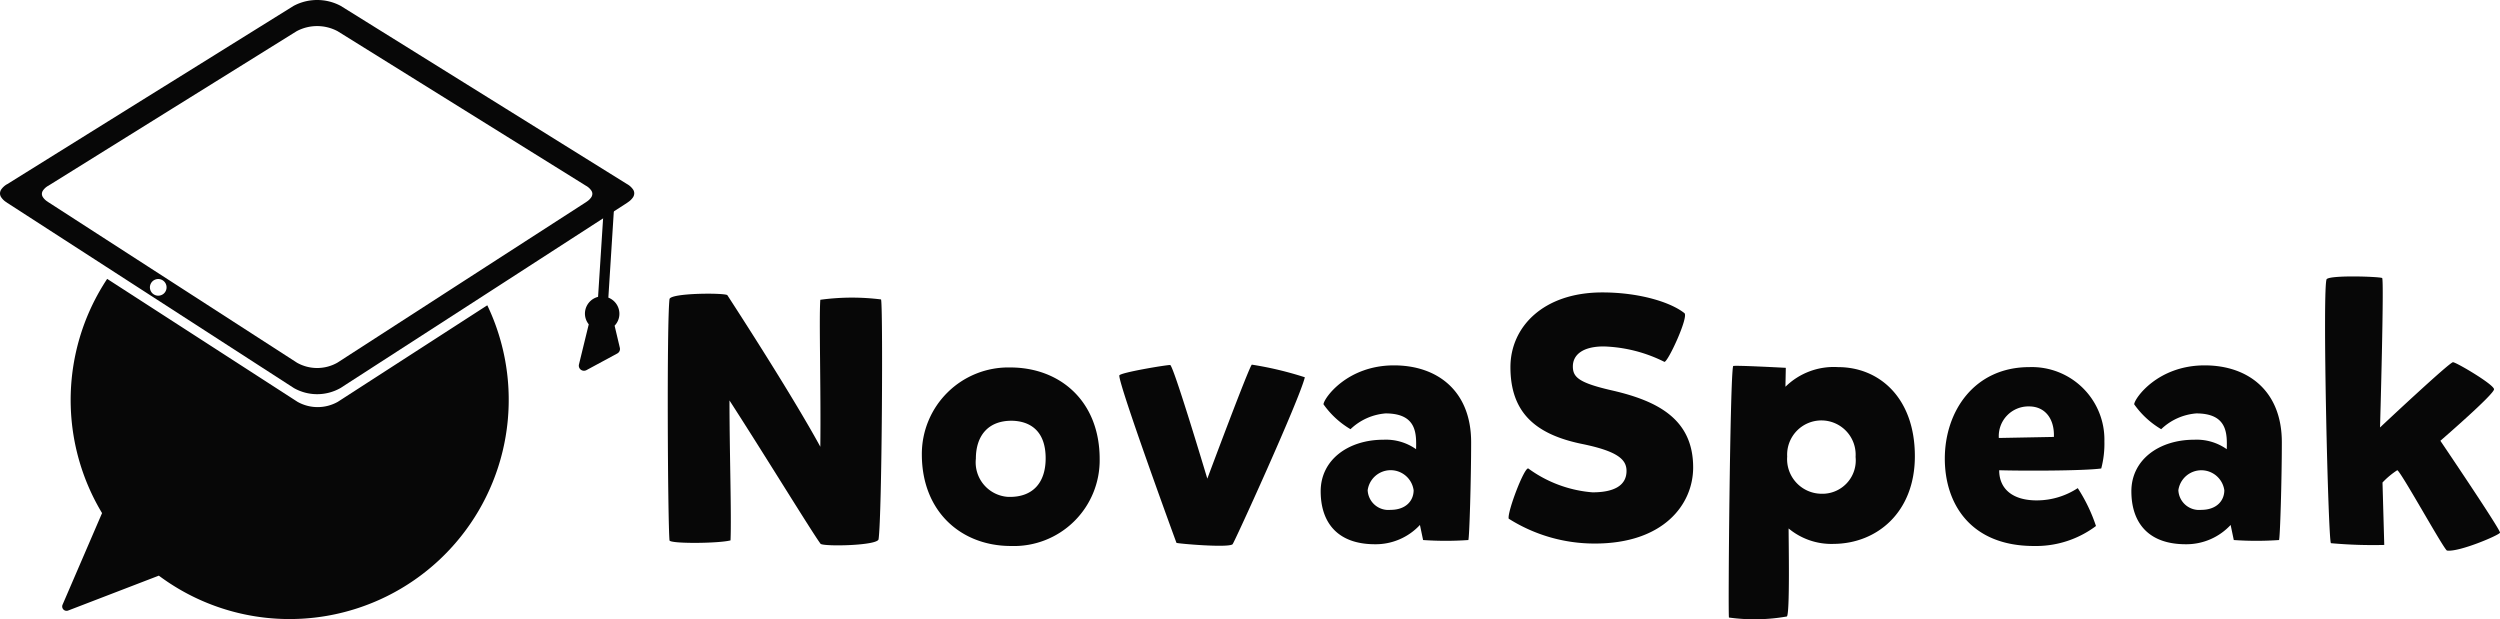 <?xml version="1.0" encoding="UTF-8"?> <svg xmlns="http://www.w3.org/2000/svg" viewBox="0 0 202 50.047"> <g id="Слой_2" data-name="Слой 2"> <g id="Слой_1-2" data-name="Слой 1"> <path d="M26.397,49.763a17.655,17.655,0,0,1-13.563-3.251l-7.33,2.82a.353.353,0,0,1-.451-.467l3.193-7.407a17.72,17.72,0,0,1-.529-17.328,17.984,17.984,0,0,1,.942-1.597L24.04,32.468a3.32,3.32,0,0,0,3.254,0l12.079-7.801a17.303,17.303,0,0,1,.72,1.736A17.715,17.715,0,0,1,26.397,49.763Z" style="fill:#070707;fill-rule:evenodd"></path> <path d="M51.154,15.315a1.456,1.456,0,0,0-.456-.424c0-.007-.012-.007-.017-.007L27.538.48a4.046,4.046,0,0,0-3.823,0L13.834,6.63,12.151,7.675.577,14.884c-.013,0-.018,0-.018.007a1.456,1.456,0,0,0-.463.424A.598.598,0,0,0,0,15.627a.555.555,0,0,0,.096.31,1.376,1.376,0,0,0,.439.415c.013.013.019.013.019.018l7.118,4.599L23.751,31.358a3.821,3.821,0,0,0,3.752,0l12.552-8.106,10.64-6.879a.042.042,0,0,0,.018-.018,1.443,1.443,0,0,0,.438-.418.604.604,0,0,0,.096-.31A.541.541,0,0,0,51.154,15.315ZM12.786,23.891a.673.673,0,1,1,.476-.197A.673.673,0,0,1,12.786,23.891Zm34.991-7.956a1.252,1.252,0,0,1-.379.364.035.035,0,0,1-.016.015l-8.049,5.194L27.253,29.309a3.317,3.317,0,0,1-3.253,0L8.617,19.379,3.871,16.314s-.006,0-.016-.015a1.206,1.206,0,0,1-.385-.364.481.481,0,0,1-.085-.268.506.506,0,0,1,.085-.27,1.261,1.261,0,0,1,.396-.368c0-.006,0-.006.015-.006L13.927,8.769l1.464-.91,8.574-5.336a3.519,3.519,0,0,1,3.318,0L47.367,15.022s.014,0,.014.006a1.251,1.251,0,0,1,.395.368.462.462,0,0,1,.086.27A.526.526,0,0,1,47.777,15.935Z" style="fill:#070707;fill-rule:evenodd"></path> <path d="M50.083,28.102a.412.412,0,0,1-.208.46l-2.494,1.347a.44.44,0,0,1-.223.048.435.435,0,0,1-.227-.085.413.413,0,0,1-.151-.424l.791-3.243a1.375,1.375,0,0,1-.305-.951,1.401,1.401,0,0,1,1.058-1.268l.569-8.884.805.379-.543,8.567a1.399,1.399,0,0,1,.89,1.391,1.378,1.378,0,0,1-.385.875Z" style="fill:#070707"></path> <path d="M70.987,43.578c.283-1.927.368-19.214.198-19.384a18.853,18.853,0,0,0-4.903.028c-.113,1.474.057,7.312,0,11.874-2.381-4.364-7.198-11.761-7.51-12.243-.142-.198-4.563-.198-4.676.312-.227,1.927-.142,17.882,0,19.497.028.283,3.967.255,4.931,0,.085-2.125-.085-7.226-.085-11.307,2.749,4.251,6.83,10.911,7.368,11.591C66.651,44.173,70.874,44.088,70.987,43.578Z" style="fill:#070707"></path> <path d="M84.489,37.031c0,1.984-1.048,3.174-3.032,3.117a2.794,2.794,0,0,1-2.607-3.089c0-1.842.992-3.117,3.004-3.061C83.186,34.056,84.489,34.764,84.489,37.031Zm-2.862-7.34a6.993,6.993,0,0,0-7.142,7.028c0,4.619,3.174,7.397,7.198,7.397a6.931,6.931,0,0,0,7.17-7.028C88.853,32.412,85.651,29.691,81.627,29.691Z" style="fill:#070707"></path> <path d="M90.44,30.343c-.028.822,4.591,13.461,4.619,13.518s4.194.425,4.534.113c.142-.142,5.413-11.704,5.838-13.49a27.813,27.813,0,0,0-4.279-1.02c-.171.028-3.43,8.757-3.6,9.21-.142-.453-2.749-9.182-3.004-9.182C94.181,29.493,90.44,30.116,90.44,30.343Z" style="fill:#070707"></path> <path d="M106.938,32.667a7.042,7.042,0,0,0,2.182,2.012,4.623,4.623,0,0,1,2.834-1.275c2.55,0,2.493,1.672,2.465,2.891a4.217,4.217,0,0,0-2.635-.765c-2.834,0-5.073,1.615-5.073,4.166,0,2.466,1.303,4.279,4.392,4.279a4.882,4.882,0,0,0,3.628-1.559l.255,1.219a26.232,26.232,0,0,0,3.656,0c.085-.17.226-4.874.226-7.907,0-4.138-2.72-6.206-6.234-6.206C108.836,29.521,106.966,32.185,106.938,32.667Zm3.57,6.943a1.874,1.874,0,0,1,3.713,0c0,.85-.624,1.587-1.871,1.587A1.673,1.673,0,0,1,110.508,39.61Z" style="fill:#070707"></path> <path d="M128.872,43.918c5.527,0,7.935-3.146,7.935-6.15,0-3.882-2.834-5.356-6.489-6.206-2.749-.624-3.231-1.077-3.231-1.955,0-.935.793-1.615,2.494-1.615a11.71,11.71,0,0,1,4.903,1.247c.283.028,1.983-3.656,1.615-3.939-1.105-.878-3.628-1.672-6.632-1.672-4.789,0-7.424,2.806-7.424,6.036,0,3.712,2.068,5.441,5.781,6.206,2.919.595,3.599,1.275,3.599,2.182,0,1.219-1.077,1.729-2.749,1.729a10.137,10.137,0,0,1-5.186-1.927c-.312-.142-1.701,3.486-1.587,4.053A12.952,12.952,0,0,0,128.872,43.918Z" style="fill:#070707"></path> <path d="M148.514,29.663a5.566,5.566,0,0,0-4.25,1.587c0-.17.028-1.36.028-1.53,0,0-4.223-.227-4.251-.142-.255.623-.425,20.291-.34,20.319a15.038,15.038,0,0,0,4.676-.085c.255-.17.142-6.178.142-7.113a5.404,5.404,0,0,0,3.655,1.247c3.486-.028,6.547-2.55,6.547-7.085C154.721,32.157,151.858,29.663,148.514,29.663Zm1.417,7.255a2.695,2.695,0,0,1-2.805,2.976,2.797,2.797,0,0,1-2.721-3.004,2.768,2.768,0,1,1,5.526.028Z" style="fill:#070707"></path> <path d="M161.534,37.995c1.7.057,6.829.057,8.246-.142a7.81,7.81,0,0,0,.255-2.182,5.864,5.864,0,0,0-6.064-6.008c-4.45,0-6.83,3.571-6.83,7.397,0,3.627,2.069,7.056,7.198,7.056a8.069,8.069,0,0,0,5.016-1.615,13.26,13.26,0,0,0-1.473-3.061,6.052,6.052,0,0,1-3.316.992C162.61,40.432,161.534,39.497,161.534,37.995Zm-.029-2.607a2.397,2.397,0,0,1,2.437-2.55c1.361,0,2.069,1.077,2.012,2.466Z" style="fill:#070707"></path> <path d="M172.442,32.667a7.042,7.042,0,0,0,2.182,2.012,4.623,4.623,0,0,1,2.834-1.275c2.55,0,2.493,1.672,2.465,2.891a4.217,4.217,0,0,0-2.635-.765c-2.834,0-5.073,1.615-5.073,4.166,0,2.466,1.303,4.279,4.392,4.279a4.88,4.88,0,0,0,3.628-1.559l.255,1.219a26.232,26.232,0,0,0,3.656,0c.085-.17.226-4.874.226-7.907,0-4.138-2.72-6.206-6.234-6.206C174.34,29.521,172.47,32.185,172.442,32.667Zm3.57,6.943a1.875,1.875,0,0,1,3.713,0c0,.85-.624,1.587-1.871,1.587A1.673,1.673,0,0,1,176.012,39.61Z" style="fill:#070707"></path> <path d="M188,22.55c-.369.368.113,21.169.34,21.34a37.884,37.884,0,0,0,4.308.142l-.142-5.045a6.439,6.439,0,0,1,1.19-.992c.227-.028,3.798,6.461,4.024,6.49.964.142,4.223-1.247,4.28-1.445.056-.227-4.818-7.425-4.818-7.425s4.364-3.769,4.336-4.166c-.029-.397-3.061-2.182-3.316-2.182-.283,0-5.895,5.271-5.895,5.271s.341-11.959.171-12.073C192.279,22.351,188.368,22.21,188,22.55Z" style="fill:#070707"></path> </g> </g> </svg> 